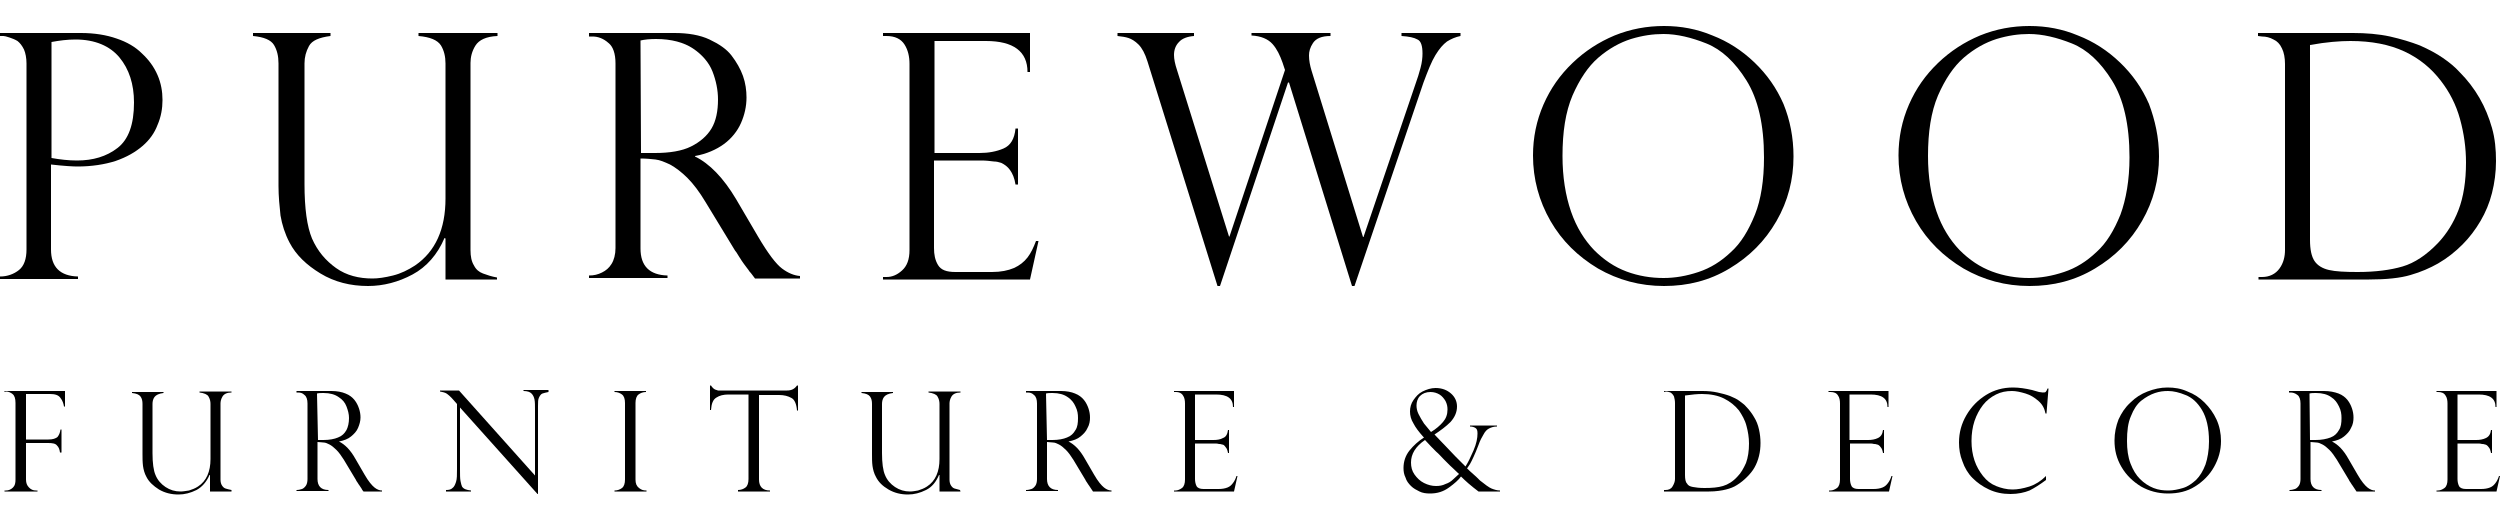 <svg xmlns="http://www.w3.org/2000/svg" xmlns:xlink="http://www.w3.org/1999/xlink" id="Layer_1" x="0px" y="0px" viewBox="0 0 500 104" style="enable-background:new 0 0 500 104;" xml:space="preserve"><g>	<g>		<g>			<path d="M0,7.2V6.6h16.2c2.7,0,5.1,0.4,7.1,1.1c2.1,0.7,3.8,1.7,5.1,3c1.4,1.3,2.4,2.7,3.1,4.3c0.7,1.6,1,3.3,1,5    c0,1.7-0.3,3.4-1,5c-0.6,1.6-1.6,3-3,4.2s-3.1,2.2-5.4,3c-2.2,0.7-4.8,1.1-7.6,1.1c-0.9,0-2.7-0.1-5.3-0.4v17    c0,3.5,1.8,5.3,5.4,5.4v0.5H0v-0.5c1.5,0,2.8-0.5,3.8-1.3c1-0.8,1.5-2.2,1.5-4.1V12.7c0-1.1-0.2-2.1-0.5-2.8    C4.4,9.1,4,8.6,3.5,8.2C3,7.9,2.5,7.7,1.9,7.5s-1-0.3-1.2-0.3L0,7.2L0,7.2z M10.3,8.4v23.2c1.7,0.3,3.4,0.5,5.1,0.5    c3.2,0,5.9-0.8,8.1-2.5s3.3-4.7,3.3-9.1c0-3.7-1-6.7-2.9-9S19,7.9,15.1,7.9C13.5,7.9,11.9,8.1,10.3,8.4z"></path>			<path d="M99.4,55.9H89.1v-8.2l-0.2-0.1c-1.4,3.3-3.6,5.8-6.4,7.3c-2.8,1.5-5.8,2.3-8.9,2.3c-3.5,0-6.7-0.8-9.5-2.5    c-2.8-1.7-4.9-3.7-6.2-6.2c-0.9-1.7-1.5-3.6-1.8-5.4c-0.2-1.9-0.4-3.8-0.4-5.9V12.7c0-1.5-0.3-2.7-0.9-3.7c-0.6-1-2-1.6-4.2-1.8    V6.6h15.5v0.6c-2.3,0.3-3.7,0.9-4.3,2s-0.9,2.2-0.9,3.5v24.1c0,4.9,0.5,8.5,1.5,10.9c1.1,2.5,2.7,4.4,4.8,5.9s4.6,2.1,7.3,2.1    c1.1,0,2.5-0.2,4.1-0.6c1.6-0.4,3-1.1,4.4-2c4.1-2.8,6.1-7.3,6.1-13.4v-27c0-1.4-0.3-2.6-0.9-3.6C87.5,8,86,7.4,83.7,7.2V6.6    h15.8v0.6c-2.3,0.1-3.7,0.8-4.4,1.9s-1,2.3-1,3.5V50c0,1.3,0.2,2.3,0.7,3.1c0.4,0.8,1,1.3,1.8,1.6s1.7,0.6,2.8,0.8L99.4,55.9    L99.4,55.9z"></path>			<path d="M118.5,7.3h-0.7V6.6h17.1c2.7,0,5.1,0.4,7,1.3c1.9,0.9,3.4,1.9,4.4,3.2s1.8,2.7,2.3,4.1c0.5,1.4,0.7,2.9,0.7,4.3    c0,1.8-0.4,3.5-1.1,5.1s-1.9,3.1-3.4,4.2s-3.5,2-5.8,2.4v0.1c2.9,1.4,5.7,4.3,8.2,8.5l4.4,7.5c2,3.4,3.6,5.5,4.8,6.4    s2.4,1.4,3.6,1.5v0.5h-9c-0.4-0.5-0.7-1-1.1-1.4c-0.3-0.5-0.7-0.9-1.1-1.5c-0.2-0.3-0.6-0.8-1-1.5c-0.4-0.7-0.7-1.1-0.8-1.2    l-5.9-9.7c-1.2-2-2.4-3.6-3.6-4.8c-1.2-1.2-2.4-2.1-3.5-2.7c-1.1-0.5-2-0.9-2.9-1c-0.9-0.1-1.9-0.2-3-0.2v18    c0,3.5,1.8,5.3,5.4,5.4v0.5h-15.7v-0.5c1,0,1.8-0.2,2.6-0.6s1.4-0.9,1.9-1.7s0.8-1.9,0.8-3.2V12.7c0-2-0.5-3.4-1.4-4.1    C120.7,7.7,119.6,7.3,118.5,7.3z M128.2,30.6h2.8c2.9,0,5.4-0.4,7.2-1.3s3.2-2.1,4.1-3.6s1.3-3.5,1.3-5.8c0-1.9-0.4-3.8-1.1-5.6    s-2.1-3.4-3.9-4.6c-1.8-1.2-4.3-1.9-7.4-1.9c-1.2,0-2.3,0.1-3.1,0.3L128.2,30.6L128.2,30.6z"></path>			<path d="M176.6,7.2V6.6h29.4v7.8h-0.5c0-4.1-2.8-6.2-8.3-6.2h-10.3v22.4h9c1.8,0,3.4-0.3,4.8-0.9c1.4-0.6,2.2-1.9,2.4-4h0.5v11.2    h-0.5c-0.2-1.3-0.6-2.2-1.1-2.9s-1.1-1.1-1.7-1.4c-0.6-0.2-1-0.3-1.5-0.3c-0.8-0.1-1.6-0.2-2.5-0.2h-9.5v17.5    c0,1.3,0.2,2.4,0.8,3.4s1.7,1.4,3.5,1.4h7.3c1.8,0,3.2-0.3,4.4-0.8c1.1-0.5,2-1.2,2.7-2.1c0.7-0.9,1.2-2,1.7-3.3h0.5l-1.7,7.7    h-29.4v-0.5h0.7c1.1,0,2.1-0.4,3.1-1.3c1-0.9,1.5-2.2,1.5-4.1V12.8c0-1.5-0.3-2.8-1-3.9c-0.7-1.1-1.9-1.7-3.6-1.7L176.6,7.2    L176.6,7.2z"></path>			<path d="M292.1,6.6v0.6c-1,0.2-1.9,0.6-2.7,1.1c-0.8,0.6-1.5,1.4-2.3,2.7c-0.8,1.3-1.5,3.1-2.4,5.5l-13.8,40.7h-0.5l-12.6-40.7    h-0.2L244,57.2h-0.5l-14-44.9c-0.5-1.6-1.1-2.7-1.8-3.4s-1.4-1.1-2-1.3c-0.6-0.2-1.3-0.3-2.2-0.4V6.6h15.3v0.6    c-1.3,0.1-2.4,0.5-3,1.2c-0.7,0.7-1,1.6-1,2.6c0,0.8,0.2,1.8,0.6,3l10.4,33.3h0.1L257,14l-0.5-1.5c-0.5-1.4-1.1-2.7-2-3.7    c-0.9-1-2.3-1.6-4.2-1.7V6.6h15.8v0.6c-1.8,0-2.9,0.5-3.5,1.4s-0.8,1.7-0.8,2.5c0,1,0.2,2,0.5,3l10.3,33.3h0.1l10.5-30.9    c0.3-0.8,0.6-1.8,0.9-2.9c0.3-1.1,0.4-2.1,0.4-2.9c0-1.5-0.3-2.5-1-2.8c-0.7-0.4-1.7-0.6-3.2-0.7V6.6L292.1,6.6L292.1,6.6z"></path>			<path d="M358.7,31.3c0,4.6-1.1,8.9-3.4,12.9c-2.3,4-5.4,7.1-9.4,9.5c-4,2.4-8.3,3.5-13.1,3.5c-4.8,0-9.2-1.2-13.2-3.5    c-4-2.4-7.2-5.5-9.5-9.5c-2.3-4-3.5-8.4-3.5-13.1c0-3.6,0.7-7,2.1-10.2c1.4-3.2,3.3-5.9,5.8-8.3c2.5-2.4,5.3-4.2,8.4-5.5    c3.2-1.3,6.5-1.9,9.9-1.9c3.4,0,6.6,0.6,9.7,1.9c3.1,1.2,5.9,3,8.4,5.4s4.4,5.1,5.8,8.3C358,24,358.7,27.5,358.7,31.3z     M352.8,31.5c0-6.6-1.2-11.7-3.5-15.4c-2.3-3.7-5-6.2-8-7.4s-5.9-1.9-8.6-1.9c-2.1,0-4.2,0.3-6.5,1c-2.2,0.7-4.4,1.9-6.5,3.7    c-2.1,1.8-3.8,4.4-5.2,7.6c-1.4,3.3-2,7.3-2,12.1c0,4.2,0.6,7.9,1.7,11.1c1.1,3.2,2.7,5.7,4.6,7.7c2,2,4.1,3.4,6.5,4.3    s4.9,1.3,7.4,1.3c2.3,0,4.6-0.4,7-1.2c2.4-0.8,4.5-2.1,6.5-4c2-1.8,3.5-4.3,4.8-7.5C352.2,39.9,352.8,36,352.8,31.5z"></path>			<path d="M431.8,31.3c0,4.6-1.1,8.9-3.4,12.9c-2.3,4-5.4,7.1-9.4,9.5c-4,2.4-8.3,3.5-13.1,3.5c-4.8,0-9.2-1.2-13.2-3.5    c-4-2.4-7.2-5.5-9.5-9.5c-2.3-4-3.5-8.4-3.5-13.1c0-3.6,0.7-7,2.1-10.2c1.4-3.2,3.3-5.9,5.8-8.3c2.5-2.4,5.3-4.2,8.4-5.5    c3.2-1.3,6.5-1.9,9.9-1.9c3.4,0,6.6,0.6,9.7,1.9c3.1,1.2,5.9,3,8.4,5.4s4.4,5.1,5.8,8.3C431,24,431.8,27.5,431.8,31.3z     M425.9,31.5c0-6.6-1.2-11.7-3.5-15.4c-2.3-3.7-5-6.2-8-7.4s-5.9-1.9-8.6-1.9c-2.1,0-4.2,0.3-6.5,1c-2.2,0.7-4.4,1.9-6.5,3.7    c-2.1,1.8-3.8,4.4-5.2,7.6c-1.4,3.3-2,7.3-2,12.1c0,4.2,0.6,7.9,1.7,11.1c1.1,3.2,2.7,5.7,4.6,7.7c2,2,4.1,3.4,6.5,4.3    s4.9,1.3,7.4,1.3c2.3,0,4.6-0.4,7-1.2c2.4-0.8,4.5-2.1,6.5-4c2-1.8,3.5-4.3,4.8-7.5C425.2,39.9,425.9,36,425.9,31.5z"></path>			<path d="M451.6,7.2V6.6h19c2.6,0,5.1,0.2,7.4,0.7c2.2,0.5,4.2,1.1,6,1.8c1.8,0.8,3.3,1.6,4.6,2.5c1.3,0.9,2.4,1.8,3.3,2.8    c1.6,1.6,2.9,3.3,4,5.2c1.1,1.9,1.9,3.9,2.5,6s0.8,4.3,0.8,6.6s-0.3,4.4-0.8,6.4s-1.3,3.9-2.3,5.6s-2.2,3.3-3.6,4.7    c-1.4,1.4-3,2.7-4.9,3.8c-1.6,0.9-3.4,1.7-5.5,2.3c-2,0.6-4.8,0.9-8.3,0.9h-22.1v-0.5h0.7c1.5,0,2.7-0.6,3.5-1.7s1.1-2.4,1.1-3.7    V12.8c0-1.2-0.2-2.3-0.6-3.1c-0.4-0.9-1-1.5-1.7-1.8c-0.7-0.4-1.5-0.6-2.3-0.6L451.6,7.2L451.6,7.2z M462,9V48    c0,1.9,0.3,3.3,0.9,4.2c0.6,0.9,1.6,1.5,2.9,1.8c1.3,0.3,3.2,0.4,5.7,0.4c3.6,0,6.6-0.4,9-1.1s4.8-2.3,7.1-4.7    c1.7-1.8,3.1-4,4.1-6.6c1-2.6,1.5-5.8,1.5-9.5c0-2.9-0.4-5.8-1.2-8.7s-2.1-5.4-3.8-7.6c-1.9-2.5-4.3-4.5-7.3-5.9    c-3-1.4-6.6-2.1-10.8-2.1C468,8.2,465.3,8.4,462,9z"></path>		</g>		<g>			<g>				<g>					<path d="M0.9,78.4v-0.2H13v3.1h-0.2c-0.1-0.6-0.3-1.2-0.7-1.7C11.7,79,11,78.8,10,78.8H5.2v9.1h4.5c0.9,0,1.4-0.2,1.8-0.5      c0.3-0.4,0.5-0.8,0.6-1.5h0.2v4.6H12c-0.1-0.6-0.2-1-0.6-1.4c-0.3-0.4-0.9-0.5-1.8-0.5H5.2v7.3c0,0.7,0.2,1.2,0.6,1.6      c0.4,0.4,0.8,0.6,1.4,0.6h0.3v0.2H0.9v-0.2h0.3c0.5,0,1-0.2,1.4-0.6s0.5-0.9,0.5-1.6V80.6c0-0.9-0.2-1.5-0.6-1.8      c-0.4-0.3-0.8-0.5-1.3-0.5L0.9,78.4L0.9,78.4z"></path>					<path d="M46.3,98.3H42v-3.3l-0.1,0c-0.6,1.4-1.5,2.4-2.6,3c-1.2,0.6-2.4,0.9-3.6,0.9c-1.4,0-2.7-0.3-3.9-1      c-1.1-0.7-2-1.5-2.5-2.5c-0.4-0.7-0.6-1.5-0.7-2.2c-0.1-0.8-0.1-1.6-0.1-2.4v-10c0-0.6-0.1-1.1-0.4-1.5s-0.8-0.6-1.7-0.7v-0.2      h6.3v0.2c-0.9,0.1-1.5,0.4-1.8,0.8c-0.3,0.4-0.4,0.9-0.4,1.4v9.8c0,2,0.2,3.5,0.6,4.4c0.4,1,1.1,1.8,2,2.4s1.9,0.9,3,0.9      c0.5,0,1-0.1,1.7-0.2c0.6-0.2,1.2-0.4,1.8-0.8c1.7-1.1,2.5-3,2.5-5.5v-11c0-0.5-0.1-1-0.4-1.5c-0.2-0.4-0.9-0.7-1.8-0.8v-0.2      h6.4v0.2c-0.9,0-1.5,0.3-1.8,0.8c-0.3,0.5-0.4,1-0.4,1.4v15.2c0,0.5,0.1,0.9,0.3,1.2c0.2,0.3,0.4,0.5,0.7,0.6      c0.3,0.1,0.7,0.2,1.2,0.3L46.3,98.3L46.3,98.3z"></path>					<path d="M59.6,78.5h-0.3v-0.3h7c1.1,0,2.1,0.2,2.8,0.5c0.8,0.3,1.4,0.8,1.8,1.3c0.4,0.5,0.7,1.1,0.9,1.7      c0.2,0.6,0.3,1.2,0.3,1.8c0,0.7-0.2,1.4-0.5,2.1c-0.3,0.7-0.8,1.2-1.4,1.7c-0.6,0.5-1.4,0.8-2.4,1v0c1.2,0.6,2.3,1.7,3.3,3.5      l1.8,3.1c0.8,1.4,1.5,2.2,2,2.6c0.5,0.4,1,0.6,1.5,0.6v0.2h-3.7c-0.2-0.2-0.3-0.4-0.4-0.6c-0.1-0.2-0.3-0.4-0.4-0.6      c-0.1-0.1-0.2-0.3-0.4-0.6c-0.2-0.3-0.3-0.4-0.3-0.5l-2.4-4c-0.5-0.8-1-1.5-1.5-2c-0.5-0.5-1-0.9-1.4-1.1      c-0.4-0.2-0.8-0.4-1.2-0.4c-0.3,0-0.8-0.1-1.2-0.1v7.4c0,1.4,0.7,2.2,2.2,2.2v0.2h-6.4v-0.2c0.4,0,0.8-0.1,1.1-0.2      c0.3-0.1,0.6-0.4,0.8-0.7c0.2-0.3,0.3-0.8,0.3-1.3V80.7c0-0.8-0.2-1.4-0.6-1.7C60.5,78.6,60.1,78.5,59.6,78.5z M63.6,88h1.1      c1.2,0,2.2-0.2,2.9-0.5c0.8-0.3,1.3-0.8,1.7-1.5c0.3-0.6,0.5-1.4,0.5-2.4c0-0.8-0.2-1.5-0.5-2.3s-0.8-1.4-1.6-1.9      c-0.7-0.5-1.7-0.8-3-0.8c-0.5,0-0.9,0-1.3,0.1L63.6,88L63.6,88z"></path>					<path d="M109.7,78.2v0.2c-0.5,0.1-0.9,0.2-1.2,0.3c-0.3,0.1-0.5,0.4-0.7,0.8c-0.2,0.4-0.2,0.9-0.2,1.7v17.6h-0.1L92,81.5v12.4      c0,1,0,1.8,0.1,2.3s0.2,0.9,0.3,1.1c0.3,0.5,0.9,0.7,1.8,0.8v0.2h-5V98c0.6,0,1-0.1,1.3-0.4c0.3-0.2,0.5-0.6,0.7-1.2      s0.2-1.4,0.2-2.6V80.8l-0.7-0.8c-0.6-0.7-1.1-1.1-1.4-1.3s-0.8-0.3-1.3-0.4v-0.2h3.8l15.2,17v-13c0-1,0-1.7-0.1-2.2      c-0.1-0.5-0.3-0.9-0.6-1.2s-0.8-0.5-1.6-0.5v-0.2H109.7z"></path>					<path d="M129.2,78.2v0.2c-0.6,0-1.1,0.2-1.5,0.5c-0.4,0.3-0.6,0.9-0.6,1.7v15.3c0,0.8,0.2,1.3,0.7,1.7c0.5,0.4,0.9,0.5,1.5,0.5      v0.2h-6.4v-0.2c0.6,0,1.1-0.2,1.5-0.5c0.4-0.3,0.6-0.9,0.6-1.7V80.6c0-0.8-0.2-1.4-0.6-1.7s-0.9-0.5-1.5-0.5v-0.2L129.2,78.2      L129.2,78.2z"></path>					<path d="M159.6,82.1h-0.2c-0.1-1.3-0.5-2.2-1.1-2.5c-0.7-0.4-1.5-0.6-2.5-0.6h-4v16.9c0,1.4,0.7,2.2,2.2,2.2v0.2h-6.4V98      c0.6,0,1.1-0.2,1.5-0.5c0.4-0.3,0.6-0.9,0.6-1.7V78.9h-4c-1,0-1.8,0.2-2.4,0.6c-0.7,0.4-1,1.2-1.1,2.5h-0.2v-4.9h0.2      c0.1,0.2,0.3,0.4,0.4,0.5c0.1,0.1,0.2,0.2,0.4,0.3s0.4,0.1,0.6,0.2c0.2,0,0.5,0,0.8,0h13c0.9,0,1.5-0.3,2-1h0.2L159.6,82.1      L159.6,82.1z"></path>					<path d="M192.1,98.3h-4.2v-3.3l-0.1,0c-0.6,1.4-1.4,2.4-2.6,3s-2.4,0.9-3.6,0.9c-1.4,0-2.7-0.3-3.9-1s-2-1.5-2.5-2.5      c-0.4-0.7-0.6-1.5-0.7-2.2s-0.1-1.6-0.1-2.4v-10c0-0.6-0.1-1.1-0.4-1.5s-0.8-0.6-1.7-0.7v-0.2h6.3v0.2      c-0.9,0.1-1.5,0.4-1.8,0.8c-0.3,0.4-0.4,0.9-0.4,1.4v9.8c0,2,0.2,3.5,0.6,4.4c0.4,1,1.1,1.8,2,2.4c0.9,0.6,1.9,0.9,3,0.9      c0.5,0,1-0.1,1.6-0.2c0.6-0.2,1.2-0.4,1.8-0.8c1.7-1.1,2.5-3,2.5-5.5v-11c0-0.5-0.1-1-0.4-1.5c-0.2-0.4-0.9-0.7-1.8-0.8v-0.2      h6.4v0.2c-0.9,0-1.5,0.3-1.8,0.8c-0.3,0.5-0.4,1-0.4,1.4v15.2c0,0.5,0.1,0.9,0.3,1.2c0.2,0.3,0.4,0.5,0.7,0.6      c0.3,0.1,0.7,0.2,1.1,0.3L192.1,98.3L192.1,98.3z"></path>					<path d="M205.5,78.5h-0.3v-0.3h7c1.1,0,2.1,0.2,2.8,0.5c0.8,0.3,1.4,0.8,1.8,1.3c0.4,0.5,0.7,1.1,0.9,1.7      c0.2,0.6,0.3,1.2,0.3,1.8c0,0.7-0.1,1.4-0.5,2.1c-0.3,0.7-0.8,1.2-1.4,1.7c-0.6,0.5-1.4,0.8-2.4,1v0c1.2,0.6,2.3,1.7,3.3,3.5      l1.8,3.1c0.8,1.4,1.5,2.2,2,2.6c0.5,0.4,1,0.6,1.5,0.6v0.2h-3.7c-0.1-0.2-0.3-0.4-0.4-0.6c-0.1-0.2-0.3-0.4-0.4-0.6      c-0.1-0.1-0.2-0.3-0.4-0.6c-0.2-0.3-0.3-0.4-0.3-0.5l-2.4-4c-0.5-0.8-1-1.5-1.5-2c-0.5-0.5-1-0.9-1.4-1.1      c-0.4-0.2-0.8-0.4-1.2-0.4c-0.4,0-0.8-0.1-1.2-0.1v7.4c0,1.4,0.7,2.2,2.2,2.2v0.2h-6.4v-0.2c0.4,0,0.8-0.1,1.1-0.2      c0.3-0.1,0.6-0.4,0.8-0.7c0.2-0.3,0.3-0.8,0.3-1.3V80.7c0-0.8-0.2-1.4-0.6-1.7C206.4,78.6,206,78.5,205.5,78.5z M209.4,88h1.1      c1.2,0,2.2-0.2,2.9-0.5c0.8-0.3,1.3-0.8,1.7-1.5c0.4-0.6,0.5-1.4,0.5-2.4c0-0.8-0.1-1.5-0.5-2.3c-0.3-0.7-0.8-1.4-1.6-1.9      c-0.7-0.5-1.7-0.8-3-0.8c-0.5,0-0.9,0-1.3,0.1L209.4,88L209.4,88z"></path>					<path d="M234.8,78.4v-0.2h12v3.2h-0.2c0-1.7-1.1-2.5-3.4-2.5H239v9.1h3.7c0.7,0,1.4-0.1,1.9-0.4c0.6-0.2,0.9-0.8,1-1.6h0.2v4.6      h-0.2c-0.1-0.5-0.2-0.9-0.5-1.2c-0.2-0.3-0.4-0.5-0.7-0.5c-0.2-0.1-0.4-0.1-0.6-0.1c-0.3-0.1-0.7-0.1-1-0.1H239v7.1      c0,0.5,0.1,1,0.3,1.4c0.2,0.4,0.7,0.6,1.4,0.6h3c0.7,0,1.3-0.1,1.8-0.3s0.8-0.5,1.1-0.9s0.5-0.8,0.7-1.4h0.2l-0.7,3.1h-12v-0.2      h0.3c0.4,0,0.9-0.2,1.3-0.5c0.4-0.3,0.6-0.9,0.6-1.7V80.7c0-0.6-0.1-1.2-0.4-1.6c-0.3-0.5-0.8-0.7-1.4-0.7L234.8,78.4      L234.8,78.4z"></path>					<path d="M299.4,85.1v0.2c-0.7,0-1.2,0.2-1.6,0.4s-0.8,0.6-1.1,1.2c-0.3,0.5-0.7,1.2-1,2.1c-0.4,1-0.7,1.8-1,2.4      s-0.5,1.1-0.7,1.4s-0.4,0.6-0.6,0.9c0.1,0,0.4,0.4,1,0.9s1.1,1,1.6,1.5c1,0.8,1.8,1.4,2.3,1.6s1.1,0.4,1.7,0.4v0.2h-4.3      c-1.6-1.2-2.7-2.2-3.5-3c-0.5,0.7-1.3,1.4-2.4,2.2c-1.1,0.8-2.3,1.2-3.8,1.2c-0.8,0-1.5-0.1-2.1-0.4s-1.2-0.6-1.7-1.1      c-0.5-0.5-0.9-1-1.1-1.7c-0.3-0.6-0.4-1.2-0.4-1.9c0-1.3,0.4-2.5,1.2-3.5c0.8-1,1.8-1.9,2.9-2.6l-0.2-0.2      c-0.8-0.9-1.5-1.8-1.9-2.6c-0.5-0.8-0.7-1.6-0.7-2.4c0-0.8,0.2-1.6,0.7-2.3s1-1.3,1.8-1.7c0.8-0.4,1.7-0.7,2.6-0.7      c1.3,0,2.3,0.4,3.1,1.1c0.8,0.7,1.2,1.6,1.2,2.6c0,1.2-0.5,2.2-1.3,3.1c-0.9,0.9-2,1.7-3.2,2.5c0.5,0.5,1.2,1.3,2.2,2.3l2,2.1      c0.8,0.8,1.5,1.5,2,2c0.5-0.8,1-1.8,1.6-3.2s0.8-2.5,0.8-3.4c0-0.6-0.1-0.9-0.4-1.1c-0.3-0.2-0.7-0.3-1.1-0.3v-0.2L299.4,85.1      L299.4,85.1z M285,88c-1.9,1.3-2.8,2.8-2.8,4.5c0,0.9,0.2,1.7,0.7,2.4s1.1,1.3,1.9,1.7c0.8,0.4,1.6,0.6,2.4,0.6      c0.7,0,1.3-0.1,1.9-0.4c0.6-0.2,1.1-0.5,1.5-0.9s0.8-0.7,1.2-1.1c-0.8-0.8-1.4-1.3-1.8-1.7c-0.4-0.4-0.9-0.9-1.3-1.3      s-0.9-1-1.5-1.5C286.6,89.7,285.9,89,285,88z M286.2,86.4c1-0.6,1.8-1.3,2.4-2c0.6-0.7,0.9-1.5,0.9-2.5c0-0.6-0.1-1.1-0.4-1.7      c-0.3-0.5-0.7-1-1.2-1.3c-0.5-0.3-1.1-0.5-1.8-0.5c-0.9,0-1.6,0.3-2.1,0.8c-0.5,0.5-0.7,1.2-0.7,1.9c0,0.5,0.1,1.1,0.4,1.7      c0.3,0.6,0.7,1.3,1.1,1.9C285.3,85.3,285.8,85.9,286.2,86.4z"></path>					<path d="M332.8,78.4v-0.2h7.7c1.1,0,2.1,0.1,3,0.3c0.9,0.2,1.7,0.4,2.5,0.7c0.7,0.3,1.4,0.6,1.9,1s1,0.7,1.3,1.1      c0.6,0.6,1.2,1.4,1.6,2.1c0.5,0.8,0.8,1.6,1,2.5s0.3,1.8,0.3,2.7c0,0.9-0.1,1.8-0.3,2.6s-0.5,1.6-0.9,2.3      c-0.4,0.7-0.9,1.3-1.5,1.9c-0.6,0.6-1.2,1.1-2,1.6c-0.6,0.4-1.4,0.7-2.2,0.9c-0.8,0.2-2,0.4-3.4,0.4h-9V98h0.3      c0.6,0,1.1-0.2,1.4-0.7s0.5-1,0.5-1.5V80.6c0-0.5-0.1-0.9-0.2-1.3c-0.2-0.4-0.4-0.6-0.7-0.8c-0.3-0.1-0.6-0.2-0.9-0.2      L332.8,78.4L332.8,78.4z M337,79.1V95c0,0.8,0.1,1.4,0.4,1.7c0.2,0.4,0.6,0.6,1.2,0.7c0.5,0.1,1.3,0.2,2.3,0.2      c1.5,0,2.7-0.1,3.7-0.4s2-0.9,2.9-1.9c0.7-0.7,1.2-1.6,1.7-2.7c0.4-1.1,0.6-2.4,0.6-3.9c0-1.2-0.2-2.4-0.5-3.5      c-0.3-1.2-0.9-2.2-1.5-3.1c-0.8-1-1.8-1.8-3-2.4c-1.2-0.6-2.7-0.9-4.4-0.9C339.5,78.8,338.4,78.9,337,79.1z"></path>					<path d="M365.7,78.4v-0.2h12v3.2h-0.2c0-1.7-1.1-2.5-3.4-2.5h-4.2v9.1h3.7c0.7,0,1.4-0.1,2-0.4s0.9-0.8,1-1.6h0.2v4.6h-0.2      c-0.1-0.5-0.2-0.9-0.5-1.2c-0.2-0.3-0.5-0.5-0.7-0.5c-0.2-0.1-0.4-0.1-0.6-0.1c-0.3-0.1-0.7-0.1-1-0.1H370v7.1      c0,0.5,0.1,1,0.3,1.4s0.7,0.6,1.4,0.6h3c0.7,0,1.3-0.1,1.8-0.3s0.8-0.5,1.1-0.9c0.3-0.4,0.5-0.8,0.7-1.4h0.2l-0.7,3.1h-12v-0.2      h0.3c0.4,0,0.9-0.2,1.3-0.5c0.4-0.3,0.6-0.9,0.6-1.7V80.7c0-0.6-0.1-1.2-0.4-1.6c-0.3-0.5-0.8-0.7-1.5-0.7L365.7,78.4      L365.7,78.4z"></path>					<path d="M409.3,82.7h-0.2c-0.2-1-0.6-1.8-1.4-2.5c-0.8-0.7-1.6-1.2-2.6-1.5c-1-0.3-1.9-0.5-2.7-0.5c-1.2,0-2.2,0.2-3.2,0.7      c-1,0.5-1.9,1.2-2.6,2.1c-0.7,0.9-1.3,2-1.7,3.2s-0.6,2.6-0.6,4c0,1.4,0.2,2.7,0.6,3.9c0.4,1.2,1,2.2,1.7,3.1s1.6,1.6,2.6,2      s2.1,0.7,3.3,0.7c1,0,2.1-0.2,3.4-0.6c1.2-0.4,2.3-1.1,3.3-2.1v0.8c-1.2,0.9-2.3,1.6-3.3,2.1c-1,0.4-2.3,0.7-3.8,0.7      c-1.6,0-3-0.3-4.3-0.9s-2.4-1.4-3.3-2.3s-1.6-2.1-2-3.3c-0.5-1.2-0.7-2.5-0.7-3.8c0-2,0.5-3.8,1.5-5.5c1-1.7,2.3-3,3.9-4      c1.6-1,3.4-1.5,5.4-1.5c1.2,0,2.5,0.2,3.8,0.5l1.4,0.4c0.3,0,0.5,0.1,0.7,0.1c0.4,0,0.6,0,0.7-0.2c0.1-0.1,0.2-0.3,0.3-0.6h0.2      L409.3,82.7z"></path>					<path d="M444.2,88.2c0,1.9-0.5,3.6-1.4,5.2s-2.2,2.9-3.8,3.9s-3.4,1.4-5.4,1.4s-3.8-0.5-5.4-1.4c-1.6-1-2.9-2.2-3.9-3.9      s-1.4-3.4-1.4-5.3c0-1.5,0.3-2.9,0.8-4.2c0.6-1.3,1.3-2.4,2.4-3.4c1-1,2.1-1.7,3.4-2.2s2.6-0.8,4-0.8c1.4,0,2.7,0.2,4,0.8      c1.3,0.5,2.4,1.2,3.4,2.2s1.8,2.1,2.4,3.4C443.9,85.2,444.2,86.7,444.2,88.2z M441.8,88.3c0-2.7-0.5-4.8-1.4-6.3s-2-2.5-3.3-3      c-1.2-0.5-2.4-0.8-3.5-0.8c-0.9,0-1.7,0.1-2.6,0.4s-1.8,0.8-2.7,1.5c-0.9,0.7-1.6,1.8-2.1,3.1c-0.6,1.3-0.8,3-0.8,5      c0,1.7,0.2,3.2,0.7,4.5c0.5,1.3,1.1,2.3,1.9,3.1c0.8,0.8,1.7,1.4,2.7,1.8c1,0.4,2,0.5,3,0.5c0.9,0,1.9-0.2,2.9-0.5      c1-0.3,1.8-0.9,2.6-1.6c0.8-0.8,1.4-1.8,1.9-3.1C441.5,91.7,441.8,90.1,441.8,88.3z"></path>					<path d="M458.1,78.5h-0.3v-0.3h7c1.1,0,2.1,0.2,2.9,0.5c0.8,0.3,1.4,0.8,1.8,1.3c0.4,0.5,0.7,1.1,0.9,1.7s0.3,1.2,0.3,1.8      c0,0.7-0.1,1.4-0.5,2.1c-0.3,0.7-0.8,1.2-1.4,1.7c-0.6,0.5-1.4,0.8-2.4,1v0c1.2,0.6,2.3,1.7,3.3,3.5l1.8,3.1      c0.8,1.4,1.5,2.2,2,2.6c0.5,0.4,1,0.6,1.5,0.6v0.2h-3.7c-0.1-0.2-0.3-0.4-0.4-0.6c-0.1-0.2-0.3-0.4-0.4-0.6      c-0.1-0.1-0.2-0.3-0.4-0.6s-0.3-0.4-0.3-0.5l-2.4-4c-0.5-0.8-1-1.5-1.5-2c-0.5-0.5-1-0.9-1.4-1.1c-0.4-0.2-0.8-0.4-1.2-0.4      c-0.4,0-0.8-0.1-1.2-0.1v7.4c0,1.4,0.7,2.2,2.2,2.2v0.2h-6.4v-0.2c0.4,0,0.8-0.1,1.1-0.2c0.3-0.1,0.6-0.4,0.8-0.7      c0.2-0.3,0.3-0.8,0.3-1.3V80.7c0-0.8-0.2-1.4-0.6-1.7C459,78.6,458.5,78.5,458.1,78.5z M462,88h1.1c1.2,0,2.2-0.2,3-0.5      c0.8-0.3,1.3-0.8,1.7-1.5c0.4-0.6,0.5-1.4,0.5-2.4c0-0.8-0.1-1.5-0.5-2.3s-0.8-1.4-1.6-1.9c-0.7-0.5-1.7-0.8-3-0.8      c-0.5,0-0.9,0-1.3,0.1L462,88L462,88z"></path>					<path d="M487.3,78.4v-0.2h12v3.2h-0.2c0-1.7-1.1-2.5-3.4-2.5h-4.2v9.1h3.7c0.7,0,1.4-0.1,2-0.4s0.9-0.8,1-1.6h0.2v4.6h-0.2      c-0.1-0.5-0.2-0.9-0.5-1.2c-0.2-0.3-0.5-0.5-0.7-0.5c-0.2-0.1-0.4-0.1-0.6-0.1c-0.3-0.1-0.7-0.1-1-0.1h-3.9v7.1      c0,0.5,0.1,1,0.3,1.4s0.7,0.6,1.4,0.6h3c0.7,0,1.3-0.1,1.8-0.3s0.8-0.5,1.1-0.9c0.3-0.4,0.5-0.8,0.7-1.4h0.2l-0.7,3.1h-12v-0.2      h0.3c0.4,0,0.9-0.2,1.3-0.5c0.4-0.3,0.6-0.9,0.6-1.7V80.7c0-0.6-0.1-1.2-0.4-1.6c-0.3-0.5-0.8-0.7-1.5-0.7L487.3,78.4      L487.3,78.4z"></path>				</g>			</g>		</g>	</g></g></svg>